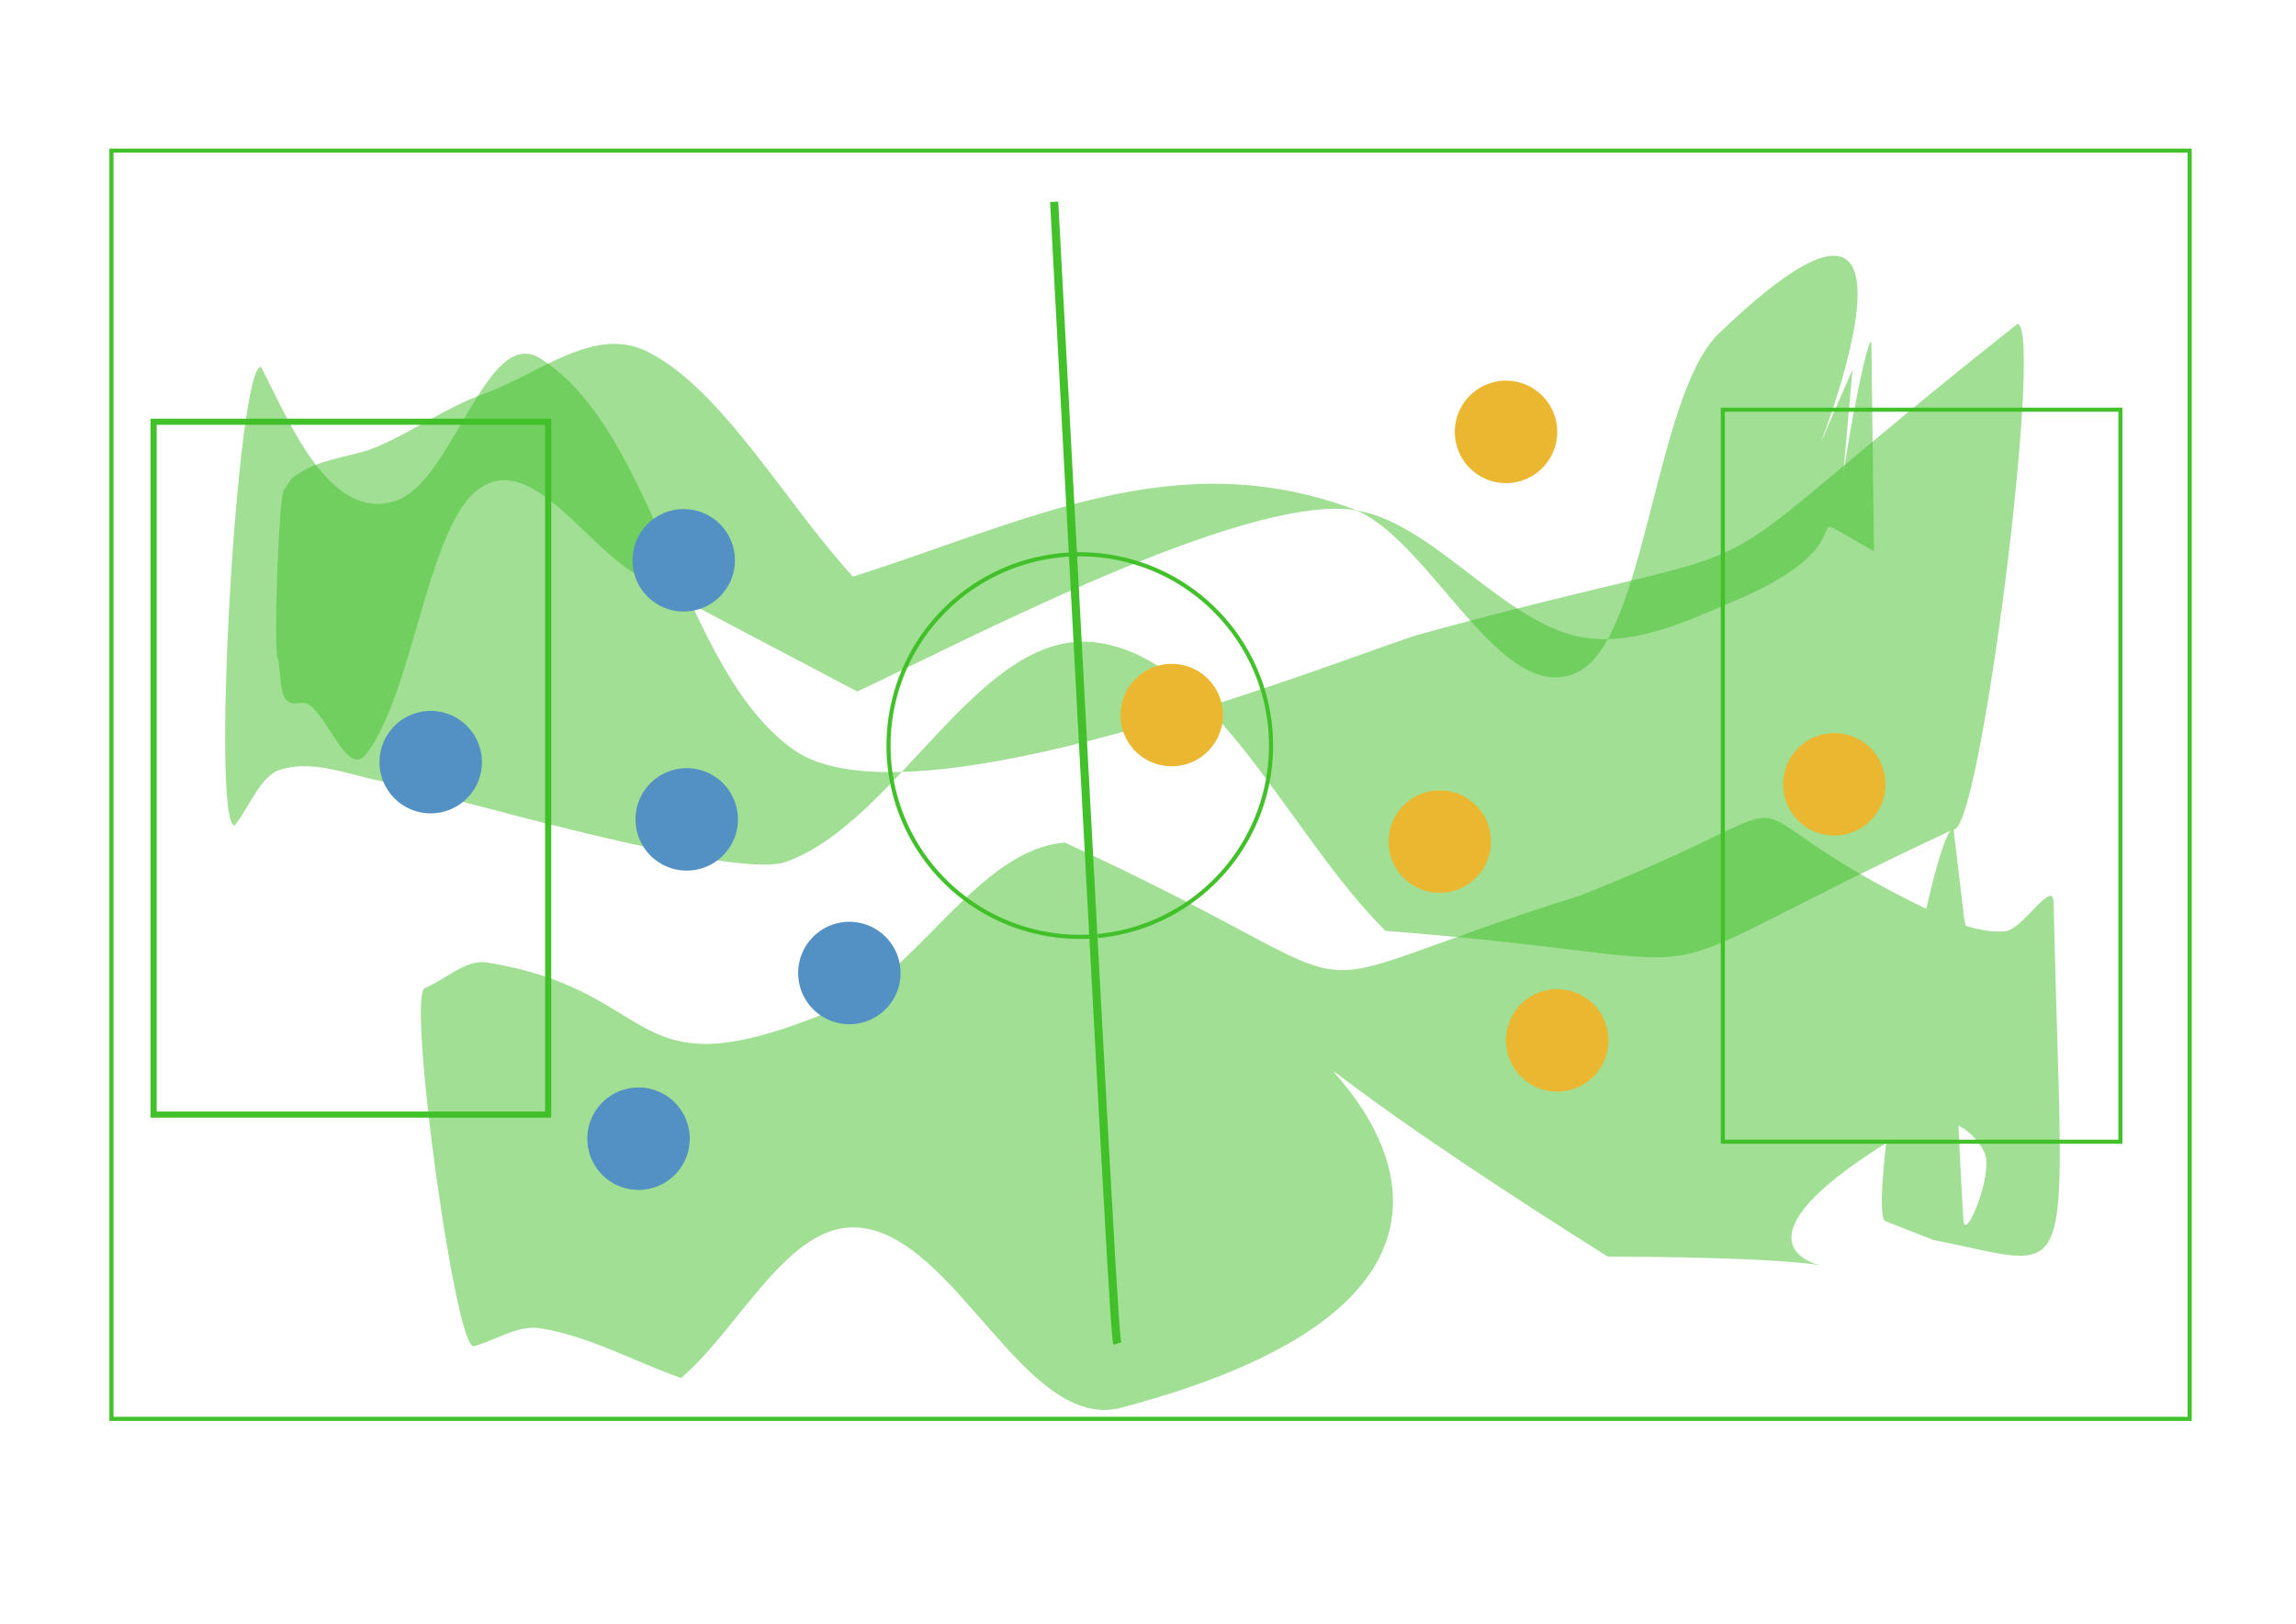 <?xml version="1.0" encoding="UTF-8" standalone="no"?>
<!-- Created with Inkscape (http://www.inkscape.org/) -->

<svg
   xmlns:dc="http://purl.org/dc/elements/1.1/"
   xmlns:cc="http://creativecommons.org/ns#"
   xmlns:rdf="http://www.w3.org/1999/02/22-rdf-syntax-ns#"
   xmlns:svg="http://www.w3.org/2000/svg"
   xmlns="http://www.w3.org/2000/svg"
   xmlns:xlink="http://www.w3.org/1999/xlink"
   xmlns:sodipodi="http://sodipodi.sourceforge.net/DTD/sodipodi-0.dtd"
   xmlns:inkscape="http://www.inkscape.org/namespaces/inkscape"
   width="297mm"
   height="210mm"
   viewBox="0 0 297 210"
   version="1.1"
   id="svg8"
   inkscape:version="0.92.2 5c3e80d, 2017-08-06"
   sodipodi:docname="football_field.svg">
  <defs
     id="defs2">
    <inkscape:path-effect
       effect="bspline"
       id="path-effect842"
       is_visible="true"
       weight="33.333"
       steps="2"
       helper_size="0"
       apply_no_weight="true"
       apply_with_weight="true"
       only_selected="false" />
  </defs>
  <sodipodi:namedview
     id="base"
     pagecolor="#ffffff"
     bordercolor="#666666"
     borderopacity="1.0"
     inkscape:pageopacity="0.0"
     inkscape:pageshadow="2"
     inkscape:zoom="0.67909722"
     inkscape:cx="561.25984"
     inkscape:cy="396.85039"
     inkscape:document-units="mm"
     inkscape:current-layer="layer3"
     showgrid="false"
     inkscape:window-width="1280"
     inkscape:window-height="752"
     inkscape:window-x="0"
     inkscape:window-y="0"
     inkscape:window-maximized="1" />
  <g
     inkscape:label="Layer 1"
     inkscape:groupmode="layer"
     id="layer1"
     transform="translate(0,-87)"
     style="display:inline">
    <rect
       style="fill:none;fill-rule:evenodd;stroke:#42c12a;stroke-width:0.529;stroke-linecap:butt;stroke-linejoin:miter;stroke-miterlimit:4;stroke-dasharray:none;stroke-opacity:1"
       id="rect815"
       width="268.831"
       height="164.026"
       x="14.416"
       y="106.481" />
    <rect
       style="fill:none;fill-rule:evenodd;stroke:#42c12a;stroke-width:0.529;stroke-linecap:butt;stroke-linejoin:miter;stroke-miterlimit:4;stroke-dasharray:none;stroke-opacity:1"
       id="rect817"
       width="51.429"
       height="94.675"
       x="222.857"
       y="139.987" />
    <rect
       style="fill:none;fill-rule:evenodd;stroke:#42c12a;stroke-width:0.794;stroke-linecap:butt;stroke-linejoin:miter;stroke-miterlimit:4;stroke-dasharray:none;stroke-opacity:1"
       id="rect819"
       width="51.039"
       height="89.61"
       x="19.87"
       y="141.545" />
    <path
       style="fill:none;fill-rule:evenodd;stroke:#42c12a;stroke-width:1.058;stroke-linecap:butt;stroke-linejoin:miter;stroke-miterlimit:4;stroke-dasharray:none;stroke-opacity:1"
       d="m 136.364,113.104 c 2.597,48.831 5.195,97.662 6.552,122.253 1.357,24.591 1.5,25.02 1.63,25.409"
       id="path840"
       inkscape:connector-curvature="0"
       inkscape:path-effect="#path-effect842"
       inkscape:original-d="m 136.36363,113.1039 c 2.59767,48.8309 5.19507,97.66207 7.79221,146.49351 2.7e-4,0.38934 0.26001,0.77895 0.38961,1.16883" />
    <path
       style="fill:none;fill-rule:evenodd;stroke:#42c12a;stroke-width:0.529;stroke-linecap:butt;stroke-linejoin:miter;stroke-miterlimit:4;stroke-dasharray:none;stroke-opacity:1"
       id="path844"
       sodipodi:type="arc"
       sodipodi:cx="139.67532"
       sodipodi:cy="183.42857"
       sodipodi:rx="24.740259"
       sodipodi:ry="24.740259"
       sodipodi:start="1.4793114"
       sodipodi:end="1.4763321"
       sodipodi:open="true"
       d="m 141.936,208.065 a 24.74,24.74 0 0 1 -26.895,-22.358 24.74,24.74 0 0 1 22.338,-26.912 24.74,24.74 0 0 1 26.929,22.318 24.74,24.74 0 0 1 -22.298,26.945" />
  </g>
  <g
     inkscape:groupmode="layer"
     id="layer2"
     inkscape:label="Layer 2"
     style="display:inline">
    <path
       style="opacity:0.5;fill:#42c12a;fill-opacity:1;fill-rule:nonzero;stroke:none;stroke-width:0.266px;stroke-linecap:butt;stroke-linejoin:miter;stroke-opacity:1"
       id="path867"
       d="m 36.787,63.299 c 0.378,-0.522 0.711,-1.246 1.133,-1.566 3.394,-2.573 7.443,-2.514 10.803,-3.935 4.663,-1.972 9.21,-5.222 13.898,-6.877 6.985,-2.465 14.176,-8.886 21.077,-5.464 9.673,4.796 17.759,19.416 26.639,29.124 22.547,-7.188 41.644,-17.257 64.616,-8.783 10.08,3.718 19.131,25.917 29.119,21.14 8.8,-4.209 10.009,-35.864 18.26,-43.8 37.651,-36.21 1.894,39.664 17.296,4.676 -0.582,6.615 -1.165,13.23 -1.747,19.845 -0.754,-0.652 3.436,-24.097 4.19,-23.445 v 0 c 0.113,9.025 0.226,18.049 0.34,27.074 -12.054,-6.647 1.187,-1.762 -17.869,6.359 -6.819,2.906 -13.826,6.222 -20.732,4.59 -9.873,-2.333 -18.938,-15.031 -28.851,-16.309 C 160.545,64.07 124.494,83.086 110.89,89.436 101.48,84.454 92.058,79.579 82.66,74.49 75.823,70.788 68.936,58.653 62.187,63.063 c -6.913,4.517 -8.638,26.619 -14.888,34.533 -2.271,2.876 -4.797,-4.703 -7.295,-6.444 -0.994,-0.693 -2.236,0.456 -3.108,-0.805 -0.68,-0.984 -0.599,-3.33 -0.898,-4.995 -0.709,-0.123 0.08,-22.175 0.789,-22.052 z"
       inkscape:connector-curvature="0" />
    <path
       style="opacity:0.5;fill:#42c12a;fill-opacity:1;fill-rule:nonzero;stroke:none;stroke-width:0.338px;stroke-linecap:butt;stroke-linejoin:miter;stroke-opacity:1"
       id="path869"
       d="m 54.98,127.777 c 2.676,-1.097 5.254,-3.74 8.029,-3.292 23.15,3.736 17.652,17.411 44.666,6.187 10.847,-4.507 18.743,-20.802 30.064,-21.696 45.87,21.057 23.607,20.35 66.617,6.862 35.869,-14.177 13.804,-13.244 45.533,2.065 3.033,1.463 6.258,2.79 9.47,2.543 2.283,-0.175 6.214,-6.868 6.284,-3.753 1.176,51.688 3.718,47.439 -15.568,43.672 -2.057,-0.806 -4.113,-1.611 -6.17,-2.417 -2.63,-0.848 6.173,-51.539 8.803,-50.691 v 0 c 0.448,3.778 0.895,7.556 1.343,11.334 4.343,24.051 -3.759,-23.836 -0.079,39.184 0.184,3.148 3.979,-6.053 2.73,-8.712 -1.614,-3.438 -5.802,-5.289 -8.562,-3.708 -42.809,24.523 18.836,17.301 -40.16,17.171 -85.611,-53.951 22.215,-2.967 -62.915,19.531 -12.491,3.301 -21.421,-22.443 -34.129,-23.298 -8.967,-0.603 -15.224,12.978 -22.836,19.467 -6.085,-2.146 -12.009,-5.481 -18.256,-6.439 -2.888,-0.443 -5.7,1.552 -8.549,2.328 -2.404,0.609 -8.721,-45.731 -6.316,-46.34 z"
       inkscape:connector-curvature="0" />
    <path
       style="opacity:0.5;fill:#42c12a;fill-opacity:1;fill-rule:nonzero;stroke:none;stroke-width:0.338px;stroke-linecap:butt;stroke-linejoin:miter;stroke-opacity:1"
       id="path871"
       d="m 33.76,47.447 c 3.604,6.897 8.834,20.236 17.464,17.311 7.451,-2.525 11.688,-22.765 18.665,-18.396 15.008,9.399 18.115,40.305 32.795,50.624 15.056,10.584 69.217,-11.186 80.69,-14.88 54.808,-15.008 28.91,-1.685 77.62,-40.233 3.393,0.798 -4.891,66.183 -8.284,65.385 v 0 c -46.938,21.903 -22.478,17.139 -73.497,13.13 -12.537,-12.439 -22.159,-35.544 -37.612,-37.318 -14.972,-1.719 -25.428,23.233 -39.965,28.411 -6.862,2.444 -44.825,-8.907 -52.504,-10.491 -4.259,-0.878 -8.676,-2.745 -12.877,-1.451 -2.586,0.797 -3.947,4.827 -5.921,7.24 -3.079,-0.33 0.348,-59.662 3.426,-59.332 z"
       inkscape:connector-curvature="0" />
  </g>
  <g
     inkscape:groupmode="layer"
     id="layer3"
     inkscape:label="Layer 3"
     style="display:inline">
    <path
       style="display:inline;fill:#5390c3;fill-opacity:1;fill-rule:evenodd;stroke:none;stroke-width:0.265px;stroke-linecap:butt;stroke-linejoin:miter;stroke-opacity:1"
       id="path873"
       sodipodi:type="arc"
       sodipodi:cx="55.714287"
       sodipodi:cy="98.571426"
       sodipodi:rx="6.6233764"
       sodipodi:ry="6.6233764"
       sodipodi:start="1.4793114"
       sodipodi:end="1.4763321"
       sodipodi:open="true"
       d="m 56.319,105.167 a 6.623,6.623 0 0 1 -7.2,-5.986 6.623,6.623 0 0 1 5.98,-7.205 6.623,6.623 0 0 1 7.209,5.975 6.623,6.623 0 0 1 -5.97,7.214" />
    <path
       style="display:inline;fill:#ebb731;fill-opacity:1;fill-rule:evenodd;stroke:none;stroke-width:0.265px;stroke-linecap:butt;stroke-linejoin:miter;stroke-opacity:1"
       id="path873-7"
       sodipodi:type="arc"
       sodipodi:cx="237.27959"
       sodipodi:cy="101.44379"
       sodipodi:rx="6.6233764"
       sodipodi:ry="6.6233764"
       sodipodi:start="1.4793114"
       sodipodi:end="1.4763321"
       sodipodi:open="true"
       d="m 237.885,108.039 a 6.623,6.623 0 0 1 -7.2,-5.986 6.623,6.623 0 0 1 5.98,-7.205 6.623,6.623 0 0 1 7.209,5.975 6.623,6.623 0 0 1 -5.97,7.214"
       inkscape:transform-center-x="-43.636364"
       inkscape:transform-center-y="-25.714291" />
    <use
       style="display:inline"
       x="0"
       y="0"
       xlink:href="#path873"
       id="use914"
       transform="translate(32.727,-26.104)"
       width="100%"
       height="100%" />
    <use
       style="display:inline"
       x="0"
       y="0"
       xlink:href="#path873"
       id="use916"
       transform="translate(54.156,27.273)"
       width="100%"
       height="100%" />
    <use
       style="display:inline"
       x="0"
       y="0"
       xlink:href="#path873"
       id="use918"
       transform="translate(26.883,48.701)"
       width="100%"
       height="100%" />
    <use
       style="display:inline"
       x="0"
       y="0"
       xlink:href="#path873"
       id="use920"
       transform="translate(33.117,7.403)"
       width="100%"
       height="100%" />
    <use
       style="display:inline"
       x="0"
       y="0"
       xlink:href="#path873-7"
       inkscape:transform-center-x="-43.636364"
       inkscape:transform-center-y="-25.714291"
       id="use922"
       transform="translate(-35.844,33.117)"
       width="100%"
       height="100%" />
    <use
       style="display:inline"
       x="0"
       y="0"
       xlink:href="#path873-7"
       inkscape:transform-center-x="-43.636364"
       inkscape:transform-center-y="-25.714291"
       id="use924"
       transform="translate(-51.039,7.403)"
       width="100%"
       height="100%" />
    <use
       style="display:inline"
       x="0"
       y="0"
       xlink:href="#path873-7"
       inkscape:transform-center-x="-43.636364"
       inkscape:transform-center-y="-25.714291"
       id="use926"
       transform="translate(-42.468,-45.584)"
       width="100%"
       height="100%" />
    <use
       style="display:inline"
       x="0"
       y="0"
       xlink:href="#path873-7"
       inkscape:transform-center-x="-43.636364"
       inkscape:transform-center-y="-25.714291"
       id="use928"
       transform="translate(-85.714,-8.961)"
       width="100%"
       height="100%" />
  </g>
</svg>
